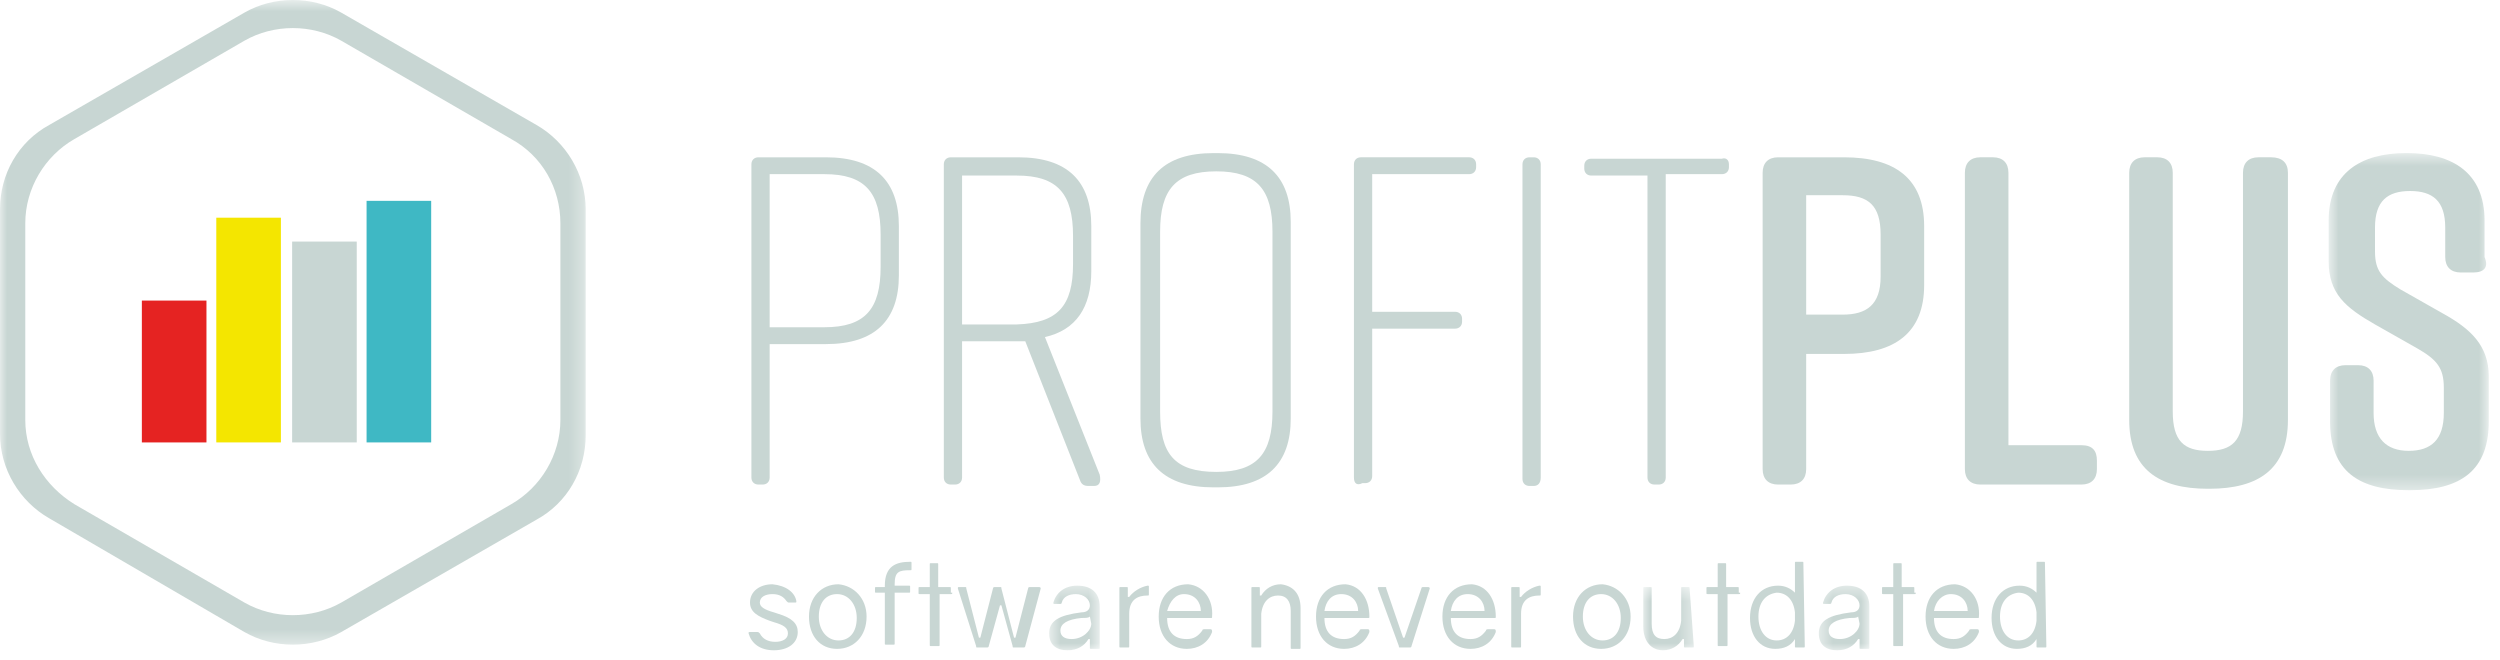<svg xmlns="http://www.w3.org/2000/svg" xmlns:xlink="http://www.w3.org/1999/xlink" width="178px" height="47px" viewBox="0 0 178 47"><title>Group 75</title><desc>Created with Sketch.</desc><defs><polygon id="path-1" points="0.8 0.601 12.2 0.601 12.2 24.601 0.8 24.601"></polygon><polygon id="path-3" points="0.7 0.399 4.3 0.399 4.3 5 0.7 5"></polygon><polygon id="path-5" points="0 0.5 3.6 0.5 3.6 5 0 5"></polygon><polygon id="path-7" points="0.5 0.399 4.1 0.399 4.1 5 0.5 5"></polygon><polygon id="path-9" points="0 0.7 41.7 0.7 41.7 46.599 0 46.599"></polygon><polygon id="path-11" points="0 47.3 177.2 47.3 177.2 1 0 1"></polygon></defs><g id="Page-1" stroke="none" stroke-width="1" fill="none" fill-rule="evenodd"><g id="Group-75" transform="translate(0, -1)"><path d="M64,17.1 L64,20.6 C64,23.8 62.3,25.5 58.8,25.5 L54.8,25.5 L54.8,35 C54.8,35.3 54.6,35.5 54.3,35.5 L54,35.5 C53.7,35.5 53.5,35.3 53.5,35 L53.5,12.7 C53.5,12.401 53.7,12.2 54,12.2 L58.8,12.2 C62.3,12.2 64,13.901 64,17.1 Z M62.7,17.7 C62.7,14.7 61.6,13.4 58.7,13.4 L54.8,13.4 L54.8,24.3 L58.7,24.3 C61.6,24.3 62.7,23 62.7,20 L62.7,17.7 Z" id="Fill-1" fill="#C8D6D3"></path><path d="M77.9,35.6 L77.5,35.6 C77.2,35.6 77,35.5 76.9,35.2 L73,25.3 L72.5,25.3 L68.5,25.3 L68.5,35 C68.5,35.3 68.3,35.5 68,35.5 L67.7,35.5 C67.4,35.5 67.2,35.3 67.2,35 L67.2,12.7 C67.2,12.401 67.4,12.2 67.7,12.2 L72.5,12.2 C76,12.2 77.7,13.901 77.7,17.1 L77.7,20.3 C77.7,22.901 76.6,24.5 74.4,25 L78.3,34.8 C78.4,35.3 78.3,35.6 77.9,35.6 M76.4,19.8 L76.4,17.8 C76.4,14.8 75.3,13.5 72.4,13.5 L68.5,13.5 L68.5,24.1 L72.4,24.1 C75.3,24 76.4,22.8 76.4,19.8" id="Fill-3" fill="#C8D6D3"></path><path d="M86.4,11.901 L86.7,11.901 C90.2,11.901 91.9,13.6 91.9,16.8 L91.9,30.8 C91.9,34.001 90.2,35.7 86.7,35.7 L86.4,35.7 C82.9,35.7 81.2,34.001 81.2,30.8 L81.2,16.901 C81.2,13.6 82.9,11.901 86.4,11.901 M86.6,34.6 C89.5,34.6 90.6,33.3 90.6,30.3 L90.6,17.501 C90.6,14.501 89.5,13.2 86.6,13.2 C83.7,13.2 82.6,14.501 82.6,17.501 L82.6,30.3 C82.6,33.3 83.6,34.6 86.6,34.6" id="Fill-5" fill="#C8D6D3"></path><path d="M96.4,35 L96.4,12.699 C96.4,12.4 96.6,12.199 96.9,12.199 L104.6,12.199 C104.9,12.199 105.1,12.4 105.1,12.699 L105.1,12.9 C105.1,13.199 104.9,13.4 104.6,13.4 L97.7,13.4 L97.7,23.199 L103.6,23.199 C103.9,23.199 104.1,23.4 104.1,23.699 L104.1,23.9 C104.1,24.199 103.9,24.4 103.6,24.4 L97.7,24.4 L97.7,34.9 C97.7,35.199 97.5,35.4 97.2,35.4 L97,35.4 C96.6,35.6 96.4,35.4 96.4,35" id="Fill-7" fill="#C8D6D3"></path><path d="M109.2,35.6 L108.9,35.6 C108.6,35.6 108.4,35.401 108.4,35.1 L108.4,12.7 C108.4,12.401 108.6,12.2 108.9,12.2 L109.2,12.2 C109.5,12.2 109.7,12.401 109.7,12.7 L109.7,35 C109.7,35.401 109.5,35.6 109.2,35.6" id="Fill-9" fill="#C8D6D3"></path><path d="M123.1,12.699 L123.1,12.9 C123.1,13.199 122.9,13.4 122.6,13.4 L118.6,13.4 L118.6,35 C118.6,35.3 118.4,35.5 118.1,35.5 L117.8,35.5 C117.5,35.5 117.3,35.3 117.3,35 L117.3,13.5 L113.3,13.5 C113,13.5 112.8,13.3 112.8,13 L112.8,12.8 C112.8,12.5 113,12.3 113.3,12.3 L122.6,12.3 C122.9,12.199 123.1,12.4 123.1,12.699" id="Fill-11" fill="#C8D6D3"></path><path d="M137,17.1 L137,21.3 C137,24.7 134.9,26.2 131.3,26.2 L128.6,26.2 L128.6,34.401 C128.6,35.1 128.2,35.5 127.5,35.5 L126.6,35.5 C125.9,35.5 125.5,35.1 125.5,34.401 L125.5,13.3 C125.5,12.6 125.9,12.2 126.6,12.2 L131.3,12.2 C134.9,12.2 137,13.7 137,17.1 Z M133.9,17.7 C133.9,15.6 133,14.9 131.2,14.9 L128.6,14.9 L128.6,23.401 L131.2,23.401 C132.9,23.401 133.9,22.7 133.9,20.7 L133.9,17.7 Z" id="Fill-13" fill="#C8D6D3"></path><path d="M149.3,33.8 L149.3,34.401 C149.3,35.1 148.9,35.5 148.2,35.5 L141,35.5 C140.3,35.5 139.9,35.1 139.9,34.401 L139.9,13.3 C139.9,12.6 140.3,12.199 141,12.199 L141.9,12.199 C142.6,12.199 143,12.6 143,13.3 L143,32.699 L148.2,32.699 C149,32.699 149.3,33.1 149.3,33.8" id="Fill-15" fill="#C8D6D3"></path><path d="M162.9,13.3 L162.9,30.901 C162.9,34.401 160.8,35.8 157.3,35.8 L157.2,35.8 C153.7,35.8 151.6,34.401 151.6,30.901 L151.6,13.3 C151.6,12.6 152,12.199 152.7,12.199 L153.6,12.199 C154.3,12.199 154.7,12.6 154.7,13.3 L154.7,30.3 C154.7,32.401 155.5,33.1 157.2,33.1 C158.9,33.1 159.7,32.401 159.7,30.3 L159.7,13.3 C159.7,12.6 160.1,12.199 160.8,12.199 L161.7,12.199 C162.5,12.199 162.9,12.6 162.9,13.3" id="Fill-17" fill="#C8D6D3"></path><g id="Group-21" transform="translate(165, 11.3)"><mask id="mask-2" fill="white"><use xlink:href="#path-1"></use></mask><g id="Clip-20"></g><path d="M11.1,9.101 L10.2,9.101 C9.5,9.101 9.1,8.701 9.1,8 L9.1,5.9 C9.1,4 8.2,3.3 6.6,3.3 C5,3.3 4.1,4 4.1,5.9 L4.1,7.601 C4.1,9 4.6,9.5 5.9,10.3 L8.9,12 C10.9,13.101 12.2,14.3 12.2,16.5 L12.2,19.701 C12.2,23.201 10.2,24.601 6.6,24.601 L6.5,24.601 C3,24.601 0.9,23.3 0.9,19.701 L0.9,16.8 C0.9,16.101 1.3,15.701 2,15.701 L2.9,15.701 C3.6,15.701 4,16.101 4,16.8 L4,19.101 C4,20.9 4.9,21.8 6.5,21.8 C8.1,21.8 9,21 9,19.101 L9,17.3 C9,15.9 8.5,15.3 7.1,14.5 L4.1,12.8 C2,11.601 0.8,10.601 0.8,8.3 L0.8,5.4 C0.8,2 3.1,0.601 6.3,0.601 L6.4,0.601 C9.6,0.601 11.9,2 11.9,5.4 L11.9,8 C12.2,8.701 11.9,9.101 11.1,9.101" id="Fill-19" fill="#C8D6D3" mask="url(#mask-2)"></path></g><path d="M56.7,43.8 C56.7,43.901 56.7,43.901 56.6,43.901 L56.2,43.901 C56.1,43.901 56.1,43.901 56,43.8 C55.8,43.5 55.5,43.3 55,43.3 C54.5,43.3 54.1,43.5 54.1,43.901 C54.1,44.199 54.4,44.401 55.1,44.6 L55.4,44.699 C56.4,45 56.8,45.401 56.8,46 C56.8,46.8 56.1,47.3 55.1,47.3 C54.1,47.3 53.5,46.8 53.3,46.1 C53.3,46 53.3,46 53.4,46 L53.9,46 C54,46 54,46 54.1,46.1 C54.3,46.5 54.7,46.699 55.2,46.699 C55.7,46.699 56.1,46.5 56.1,46.1 C56.1,45.699 55.8,45.5 55.1,45.3 L54.8,45.199 C54,44.901 53.4,44.6 53.4,43.901 C53.4,43.1 54.1,42.6 55,42.6 C56,42.699 56.6,43.199 56.7,43.8" id="Fill-22" fill="#C8D6D3"></path><path d="M61.7,44.901 C61.7,46.3 60.8,47.2 59.6,47.2 C58.4,47.2 57.6,46.3 57.6,44.901 C57.6,43.501 58.5,42.6 59.7,42.6 C60.8,42.7 61.7,43.6 61.7,44.901 M58.3,44.901 C58.3,45.901 58.9,46.6 59.7,46.6 C60.5,46.6 61,46.001 61,45.001 C61,44.001 60.4,43.3 59.6,43.3 C58.8,43.3 58.3,43.901 58.3,44.901" id="Fill-24" fill="#C8D6D3"></path><path d="M64.9,41.5 C64.9,41.6 64.9,41.6 64.8,41.6 C64,41.6 63.7,41.699 63.7,42.6 L63.7,42.699 L64.7,42.699 C64.8,42.699 64.8,42.699 64.8,42.8 L64.8,43.1 C64.8,43.199 64.8,43.199 64.7,43.199 L63.7,43.199 L63.7,46.8 C63.7,46.899 63.7,46.899 63.6,46.899 L63.1,46.899 C63,46.899 63,46.899 63,46.8 L63,43.199 L62.4,43.199 C62.3,43.199 62.3,43.199 62.3,43.1 L62.3,42.9 C62.3,42.8 62.3,42.8 62.4,42.8 L63,42.8 L63,42.699 C63,41.3 63.8,41 64.8,41 C64.9,41 64.9,41 64.9,41.1 L64.9,41.5 Z" id="Fill-26" fill="#C8D6D3"></path><path d="M67.8,43.199 C67.8,43.3 67.8,43.3 67.7,43.3 L66.9,43.3 L66.9,46.899 C66.9,47 66.9,47 66.8,47 L66.3,47 C66.2,47 66.2,47 66.2,46.899 L66.2,43.3 L65.5,43.3 C65.4,43.3 65.4,43.3 65.4,43.199 L65.4,42.9 C65.4,42.8 65.4,42.8 65.5,42.8 L66.2,42.8 L66.2,41.199 C66.2,41.099 66.2,41.099 66.3,41.099 L66.7,41.099 C66.8,41.099 66.8,41.099 66.8,41.199 L66.8,42.8 L67.6,42.8 C67.7,42.8 67.7,42.8 67.7,42.9 L67.7,43.199 L67.8,43.199 Z" id="Fill-28" fill="#C8D6D3"></path><path d="M74,42.8 C74.1,42.8 74.1,42.901 74.1,42.901 L73,47 C73,47.1 72.9,47.1 72.9,47.1 L72.2,47.1 C72.1,47.1 72.1,47.1 72.1,47 L71.3,44.1 L71.2,44.1 L70.4,47 C70.4,47.1 70.3,47.1 70.3,47.1 L69.6,47.1 C69.5,47.1 69.5,47.1 69.5,47 L68.2,42.901 C68.2,42.8 68.2,42.8 68.3,42.8 L68.7,42.8 C68.8,42.8 68.8,42.8 68.8,42.901 L69.7,46.401 L69.8,46.401 L70.7,42.901 C70.7,42.8 70.8,42.8 70.8,42.8 L71.2,42.8 C71.3,42.8 71.3,42.8 71.3,42.901 L72.2,46.401 L72.3,46.401 L73.2,42.901 C73.2,42.8 73.3,42.8 73.3,42.8 L74,42.8 Z" id="Fill-30" fill="#C8D6D3"></path><g id="Group-34" transform="translate(74, 42.3)"><mask id="mask-4" fill="white"><use xlink:href="#path-3"></use></mask><g id="Clip-33"></g><path d="M4.3,1.899 L4.3,4.799 C4.3,4.899 4.3,4.899 4.2,4.899 L3.7,4.899 C3.6,4.899 3.6,4.899 3.6,4.799 L3.6,4.2 L3.5,4.2 C3.2,4.7 2.7,5 2,5 C1.2,5 0.7,4.6 0.7,3.799 C0.7,2.899 1.4,2.5 3,2.299 C3.4,2.299 3.6,2.1 3.6,1.799 C3.6,1.399 3.2,1 2.6,1 C2.1,1 1.7,1.2 1.6,1.6 C1.6,1.7 1.5,1.7 1.5,1.7 L1.1,1.7 C1,1.7 1,1.7 1,1.6 C1.2,0.899 1.8,0.399 2.7,0.399 C3.7,0.399 4.3,0.899 4.3,1.899 Z M3.6,2.6 C3.5,2.7 3.3,2.7 3,2.7 C2,2.799 1.5,3.1 1.5,3.6 C1.5,4 1.8,4.2 2.3,4.2 C3.1,4.2 3.7,3.6 3.7,3.1 L3.6,2.6 Z" id="Fill-32" fill="#C8D6D3" mask="url(#mask-4)"></path></g><path d="M81.8,43.3 C81.8,43.401 81.8,43.401 81.7,43.401 C81,43.401 80.4,43.699 80.4,44.699 L80.4,47 C80.4,47.1 80.4,47.1 80.3,47.1 L79.8,47.1 C79.7,47.1 79.7,47.1 79.7,47 L79.7,42.901 C79.7,42.8 79.7,42.8 79.8,42.8 L80.2,42.8 C80.3,42.8 80.3,42.8 80.3,42.901 L80.3,43.5 L80.4,43.5 C80.7,43.1 81.2,42.8 81.7,42.699 C81.8,42.699 81.8,42.699 81.8,42.8 L81.8,43.3 Z" id="Fill-35" fill="#C8D6D3"></path><path d="M86.3,44.901 C86.3,45.001 86.3,45.001 86.2,45.001 L83.1,45.001 C83.1,46.001 83.6,46.501 84.5,46.501 C85,46.501 85.3,46.3 85.6,45.901 C85.6,45.8 85.7,45.8 85.8,45.8 L86.2,45.8 C86.3,45.8 86.3,45.901 86.3,46.001 C86,46.8 85.3,47.2 84.5,47.2 C83.3,47.2 82.5,46.3 82.5,44.901 C82.5,43.501 83.3,42.6 84.6,42.6 C85.7,42.7 86.4,43.7 86.3,44.901 M83.1,44.501 L85.5,44.501 C85.5,43.901 85.1,43.3 84.3,43.3 C83.7,43.3 83.3,43.8 83.1,44.501" id="Fill-37" fill="#C8D6D3"></path><path d="M92.6,44.3 L92.6,47.1 C92.6,47.199 92.6,47.199 92.5,47.199 L92,47.199 C91.9,47.199 91.9,47.199 91.9,47.1 L91.9,44.5 C91.9,43.8 91.6,43.401 91,43.401 C90.4,43.401 89.9,43.8 89.8,44.699 L89.8,47 C89.8,47.1 89.8,47.1 89.7,47.1 L89.2,47.1 C89.1,47.1 89.1,47.1 89.1,47 L89.1,42.901 C89.1,42.8 89.1,42.8 89.2,42.8 L89.6,42.8 C89.7,42.8 89.7,42.8 89.7,42.901 L89.7,43.401 L89.8,43.401 C90.1,42.901 90.6,42.6 91.2,42.6 C92,42.699 92.6,43.199 92.6,44.3" id="Fill-39" fill="#C8D6D3"></path><path d="M97.5,44.901 C97.5,45.001 97.5,45.001 97.4,45.001 L94.3,45.001 C94.3,46.001 94.8,46.501 95.7,46.501 C96.2,46.501 96.5,46.3 96.8,45.901 C96.8,45.8 96.9,45.8 97,45.8 L97.4,45.8 C97.5,45.8 97.5,45.901 97.5,46.001 C97.2,46.8 96.5,47.2 95.7,47.2 C94.5,47.2 93.7,46.3 93.7,44.901 C93.7,43.501 94.5,42.6 95.8,42.6 C96.9,42.7 97.5,43.7 97.5,44.901 M94.3,44.501 L96.7,44.501 C96.7,43.901 96.3,43.3 95.5,43.3 C94.8,43.3 94.4,43.8 94.3,44.501" id="Fill-41" fill="#C8D6D3"></path><path d="M100.5,47 C100.5,47.1 100.4,47.1 100.4,47.1 L99.7,47.1 C99.6,47.1 99.6,47.1 99.6,47 L98.1,42.9 C98.1,42.8 98.1,42.8 98.2,42.8 L98.6,42.8 C98.7,42.8 98.7,42.8 98.7,42.9 L99.9,46.4 L100,46.4 L101.2,42.9 C101.2,42.8 101.3,42.8 101.3,42.8 L101.7,42.8 C101.8,42.8 101.8,42.9 101.8,42.9 L100.5,47 Z" id="Fill-43" fill="#C8D6D3"></path><path d="M106.5,44.901 C106.5,45.001 106.5,45.001 106.4,45.001 L103.3,45.001 C103.3,46.001 103.8,46.501 104.7,46.501 C105.2,46.501 105.5,46.3 105.8,45.901 C105.8,45.8 105.9,45.8 106,45.8 L106.4,45.8 C106.5,45.8 106.5,45.901 106.5,46.001 C106.2,46.8 105.5,47.2 104.7,47.2 C103.5,47.2 102.7,46.3 102.7,44.901 C102.7,43.501 103.5,42.6 104.8,42.6 C105.9,42.7 106.5,43.7 106.5,44.901 M103.3,44.501 L105.7,44.501 C105.7,43.901 105.3,43.3 104.5,43.3 C103.8,43.3 103.4,43.8 103.3,44.501" id="Fill-45" fill="#C8D6D3"></path><path d="M109.7,43.3 C109.7,43.401 109.7,43.401 109.6,43.401 C108.9,43.401 108.3,43.699 108.3,44.699 L108.3,47 C108.3,47.1 108.3,47.1 108.2,47.1 L107.7,47.1 C107.6,47.1 107.6,47.1 107.6,47 L107.6,42.901 C107.6,42.8 107.6,42.8 107.7,42.8 L108.1,42.8 C108.2,42.8 108.2,42.8 108.2,42.901 L108.2,43.5 L108.3,43.5 C108.6,43.1 109.1,42.8 109.6,42.699 C109.7,42.699 109.7,42.699 109.7,42.8 L109.7,43.3 Z" id="Fill-47" fill="#C8D6D3"></path><path d="M116.1,44.901 C116.1,46.3 115.2,47.2 114,47.2 C112.8,47.2 112,46.3 112,44.901 C112,43.501 112.9,42.6 114.1,42.6 C115.2,42.7 116.1,43.6 116.1,44.901 M112.7,44.901 C112.7,45.901 113.3,46.6 114.1,46.6 C114.9,46.6 115.4,46.001 115.4,45.001 C115.4,44.001 114.8,43.3 114,43.3 C113.2,43.3 112.7,43.901 112.7,44.901" id="Fill-49" fill="#C8D6D3"></path><g id="Group-53" transform="translate(117, 42.3)"><mask id="mask-6" fill="white"><use xlink:href="#path-5"></use></mask><g id="Clip-52"></g><path d="M3.6,4.7 C3.6,4.8 3.6,4.8 3.5,4.8 L3,4.8 C2.9,4.8 2.9,4.8 2.9,4.7 L2.9,4.2 L2.8,4.2 C2.5,4.7 2,5 1.4,5 C0.6,5 0,4.399 0,3.3 L0,0.599 C0,0.5 0,0.5 0.1,0.5 L0.5,0.5 C0.6,0.5 0.6,0.5 0.6,0.599 L0.6,3.099 C0.6,3.899 0.9,4.2 1.5,4.2 C2.1,4.2 2.6,3.8 2.7,2.899 L2.7,0.599 C2.7,0.5 2.7,0.5 2.8,0.5 L3.2,0.5 C3.3,0.5 3.3,0.5 3.3,0.599 L3.6,4.7 Z" id="Fill-51" fill="#C8D6D3" mask="url(#mask-6)"></path></g><path d="M123.9,43.199 C123.9,43.3 123.9,43.3 123.8,43.3 L123,43.3 L123,46.899 C123,47 123,47 122.9,47 L122.4,47 C122.3,47 122.3,47 122.3,46.899 L122.3,43.3 L121.6,43.3 C121.5,43.3 121.5,43.3 121.5,43.199 L121.5,42.9 C121.5,42.8 121.5,42.8 121.6,42.8 L122.3,42.8 L122.3,41.199 C122.3,41.099 122.3,41.099 122.4,41.099 L122.8,41.099 C122.9,41.099 122.9,41.099 122.9,41.199 L122.9,42.8 L123.7,42.8 C123.8,42.8 123.8,42.8 123.8,42.9 L123.8,43.199 L123.9,43.199 Z" id="Fill-54" fill="#C8D6D3"></path><path d="M128.5,47 C128.5,47.1 128.5,47.1 128.4,47.1 L127.9,47.1 C127.8,47.1 127.8,47.1 127.8,47 L127.8,46.5 C127.5,47 127,47.199 126.4,47.199 C125.3,47.199 124.6,46.3 124.6,45 C124.6,43.6 125.4,42.699 126.6,42.699 C127.1,42.699 127.5,42.9 127.8,43.199 L127.8,41.1 C127.8,41 127.8,41 127.9,41 L128.3,41 C128.4,41 128.4,41 128.4,41.1 L128.5,47 Z M125.2,44.9 C125.2,45.9 125.7,46.6 126.5,46.6 C127.2,46.6 127.7,46.1 127.8,45.199 L127.8,44.6 C127.7,43.699 127.2,43.199 126.5,43.199 C125.7,43.3 125.2,43.9 125.2,44.9 Z" id="Fill-56" fill="#C8D6D3"></path><g id="Group-60" transform="translate(129, 42.3)"><mask id="mask-8" fill="white"><use xlink:href="#path-7"></use></mask><g id="Clip-59"></g><path d="M4.1,1.899 L4.1,4.799 C4.1,4.899 4.1,4.899 4,4.899 L3.5,4.899 C3.4,4.899 3.4,4.899 3.4,4.799 L3.4,4.2 L3.3,4.2 C3,4.7 2.5,5 1.8,5 C1,5 0.5,4.6 0.5,3.799 C0.5,2.899 1.2,2.5 2.8,2.299 C3.2,2.299 3.4,2.1 3.4,1.799 C3.4,1.399 3,1 2.4,1 C1.9,1 1.5,1.2 1.4,1.6 C1.4,1.7 1.3,1.7 1.3,1.7 L0.9,1.7 C0.8,1.7 0.8,1.7 0.8,1.6 C1,0.899 1.6,0.399 2.5,0.399 C3.5,0.399 4.1,0.899 4.1,1.899 Z M3.3,2.6 C3.2,2.7 3,2.7 2.7,2.7 C1.7,2.799 1.2,3.1 1.2,3.6 C1.2,4 1.5,4.2 2,4.2 C2.8,4.2 3.4,3.6 3.4,3.1 L3.3,2.6 Z" id="Fill-58" fill="#C8D6D3" mask="url(#mask-8)"></path></g><path d="M136.4,43.199 C136.4,43.3 136.4,43.3 136.3,43.3 L135.5,43.3 L135.5,46.899 C135.5,47 135.5,47 135.4,47 L134.9,47 C134.8,47 134.8,47 134.8,46.899 L134.8,43.3 L134.1,43.3 C134,43.3 134,43.3 134,43.199 L134,42.9 C134,42.8 134,42.8 134.1,42.8 L134.8,42.8 L134.8,41.199 C134.8,41.099 134.8,41.099 134.9,41.099 L135.3,41.099 C135.4,41.099 135.4,41.099 135.4,41.199 L135.4,42.8 L136.2,42.8 C136.3,42.8 136.3,42.8 136.3,42.9 L136.3,43.199 L136.4,43.199 Z" id="Fill-61" fill="#C8D6D3"></path><path d="M140.9,44.901 C140.9,45.001 140.9,45.001 140.8,45.001 L137.7,45.001 C137.7,46.001 138.2,46.501 139.1,46.501 C139.6,46.501 139.9,46.3 140.2,45.901 C140.2,45.8 140.3,45.8 140.4,45.8 L140.8,45.8 C140.9,45.8 140.9,45.901 140.9,46.001 C140.6,46.8 139.9,47.2 139.1,47.2 C137.9,47.2 137.1,46.3 137.1,44.901 C137.1,43.501 137.9,42.6 139.2,42.6 C140.3,42.7 141,43.7 140.9,44.901 M137.7,44.501 L140.1,44.501 C140.1,43.901 139.7,43.3 138.9,43.3 C138.3,43.3 137.8,43.8 137.7,44.501" id="Fill-63" fill="#C8D6D3"></path><path d="M145.7,47 C145.7,47.1 145.7,47.1 145.6,47.1 L145.1,47.1 C145,47.1 145,47.1 145,47 L145,46.5 C144.7,47 144.2,47.199 143.6,47.199 C142.5,47.199 141.8,46.3 141.8,45 C141.8,43.6 142.6,42.699 143.8,42.699 C144.3,42.699 144.7,42.9 145,43.199 L145,41.1 C145,41 145,41 145.1,41 L145.5,41 C145.6,41 145.6,41 145.6,41.1 L145.7,47 Z M142.4,44.9 C142.4,45.9 142.9,46.6 143.7,46.6 C144.4,46.6 144.9,46.1 145,45.199 L145,44.6 C144.9,43.699 144.4,43.199 143.7,43.199 C142.9,43.3 142.4,43.9 142.4,44.9 Z" id="Fill-65" fill="#C8D6D3"></path><g id="Group-69" transform="translate(0, 0.3)"><mask id="mask-10" fill="white"><use xlink:href="#path-9"></use></mask><g id="Clip-68"></g><path d="M17.4,45.7 L3.5,37.6 C1.4,36.399 -0,34.1 -0,31.6 L-0,15.6 C-0,13.1 1.3,10.8 3.5,9.6 L17.4,1.6 C19.5,0.399 22.2,0.399 24.3,1.6 L38.2,9.6 C40.3,10.8 41.7,13.1 41.7,15.6 L41.7,31.7 C41.7,34.2 40.4,36.5 38.2,37.7 L24.3,45.7 C22.2,46.899 19.5,46.899 17.4,45.7 M5.3,36.6 L17.4,43.6 C19.5,44.8 22.2,44.8 24.3,43.6 L36.4,36.6 C38.5,35.399 39.9,33.1 39.9,30.6 L39.9,16.6 C39.9,14.1 38.6,11.8 36.4,10.6 L24.3,3.6 C22.2,2.399 19.5,2.399 17.4,3.6 L5.3,10.6 C3.2,11.8 1.8,14.1 1.8,16.6 L1.8,30.6 C1.8,33.1 3.2,35.3 5.3,36.6" id="Fill-67" fill="#C8D6D3" mask="url(#mask-10)"></path></g><mask id="mask-12" fill="white"><use xlink:href="#path-11"></use></mask><g id="Clip-71"></g><polygon id="Fill-70" fill="#3FB8C4" mask="url(#mask-12)" points="26.1 32.5 30.7 32.5 30.7 15.3 26.1 15.3"></polygon><polygon id="Fill-72" fill="#C8D6D3" mask="url(#mask-12)" points="20.8 32.5 25.4 32.5 25.4 18.2 20.8 18.2"></polygon><polygon id="Fill-73" fill="#F4E600" mask="url(#mask-12)" points="15.4 32.5 20 32.5 20 16.5 15.4 16.5"></polygon><polygon id="Fill-74" fill="#E52322" mask="url(#mask-12)" points="10.1 32.501 14.7 32.501 14.7 22.401 10.1 22.401"></polygon></g></g></svg>